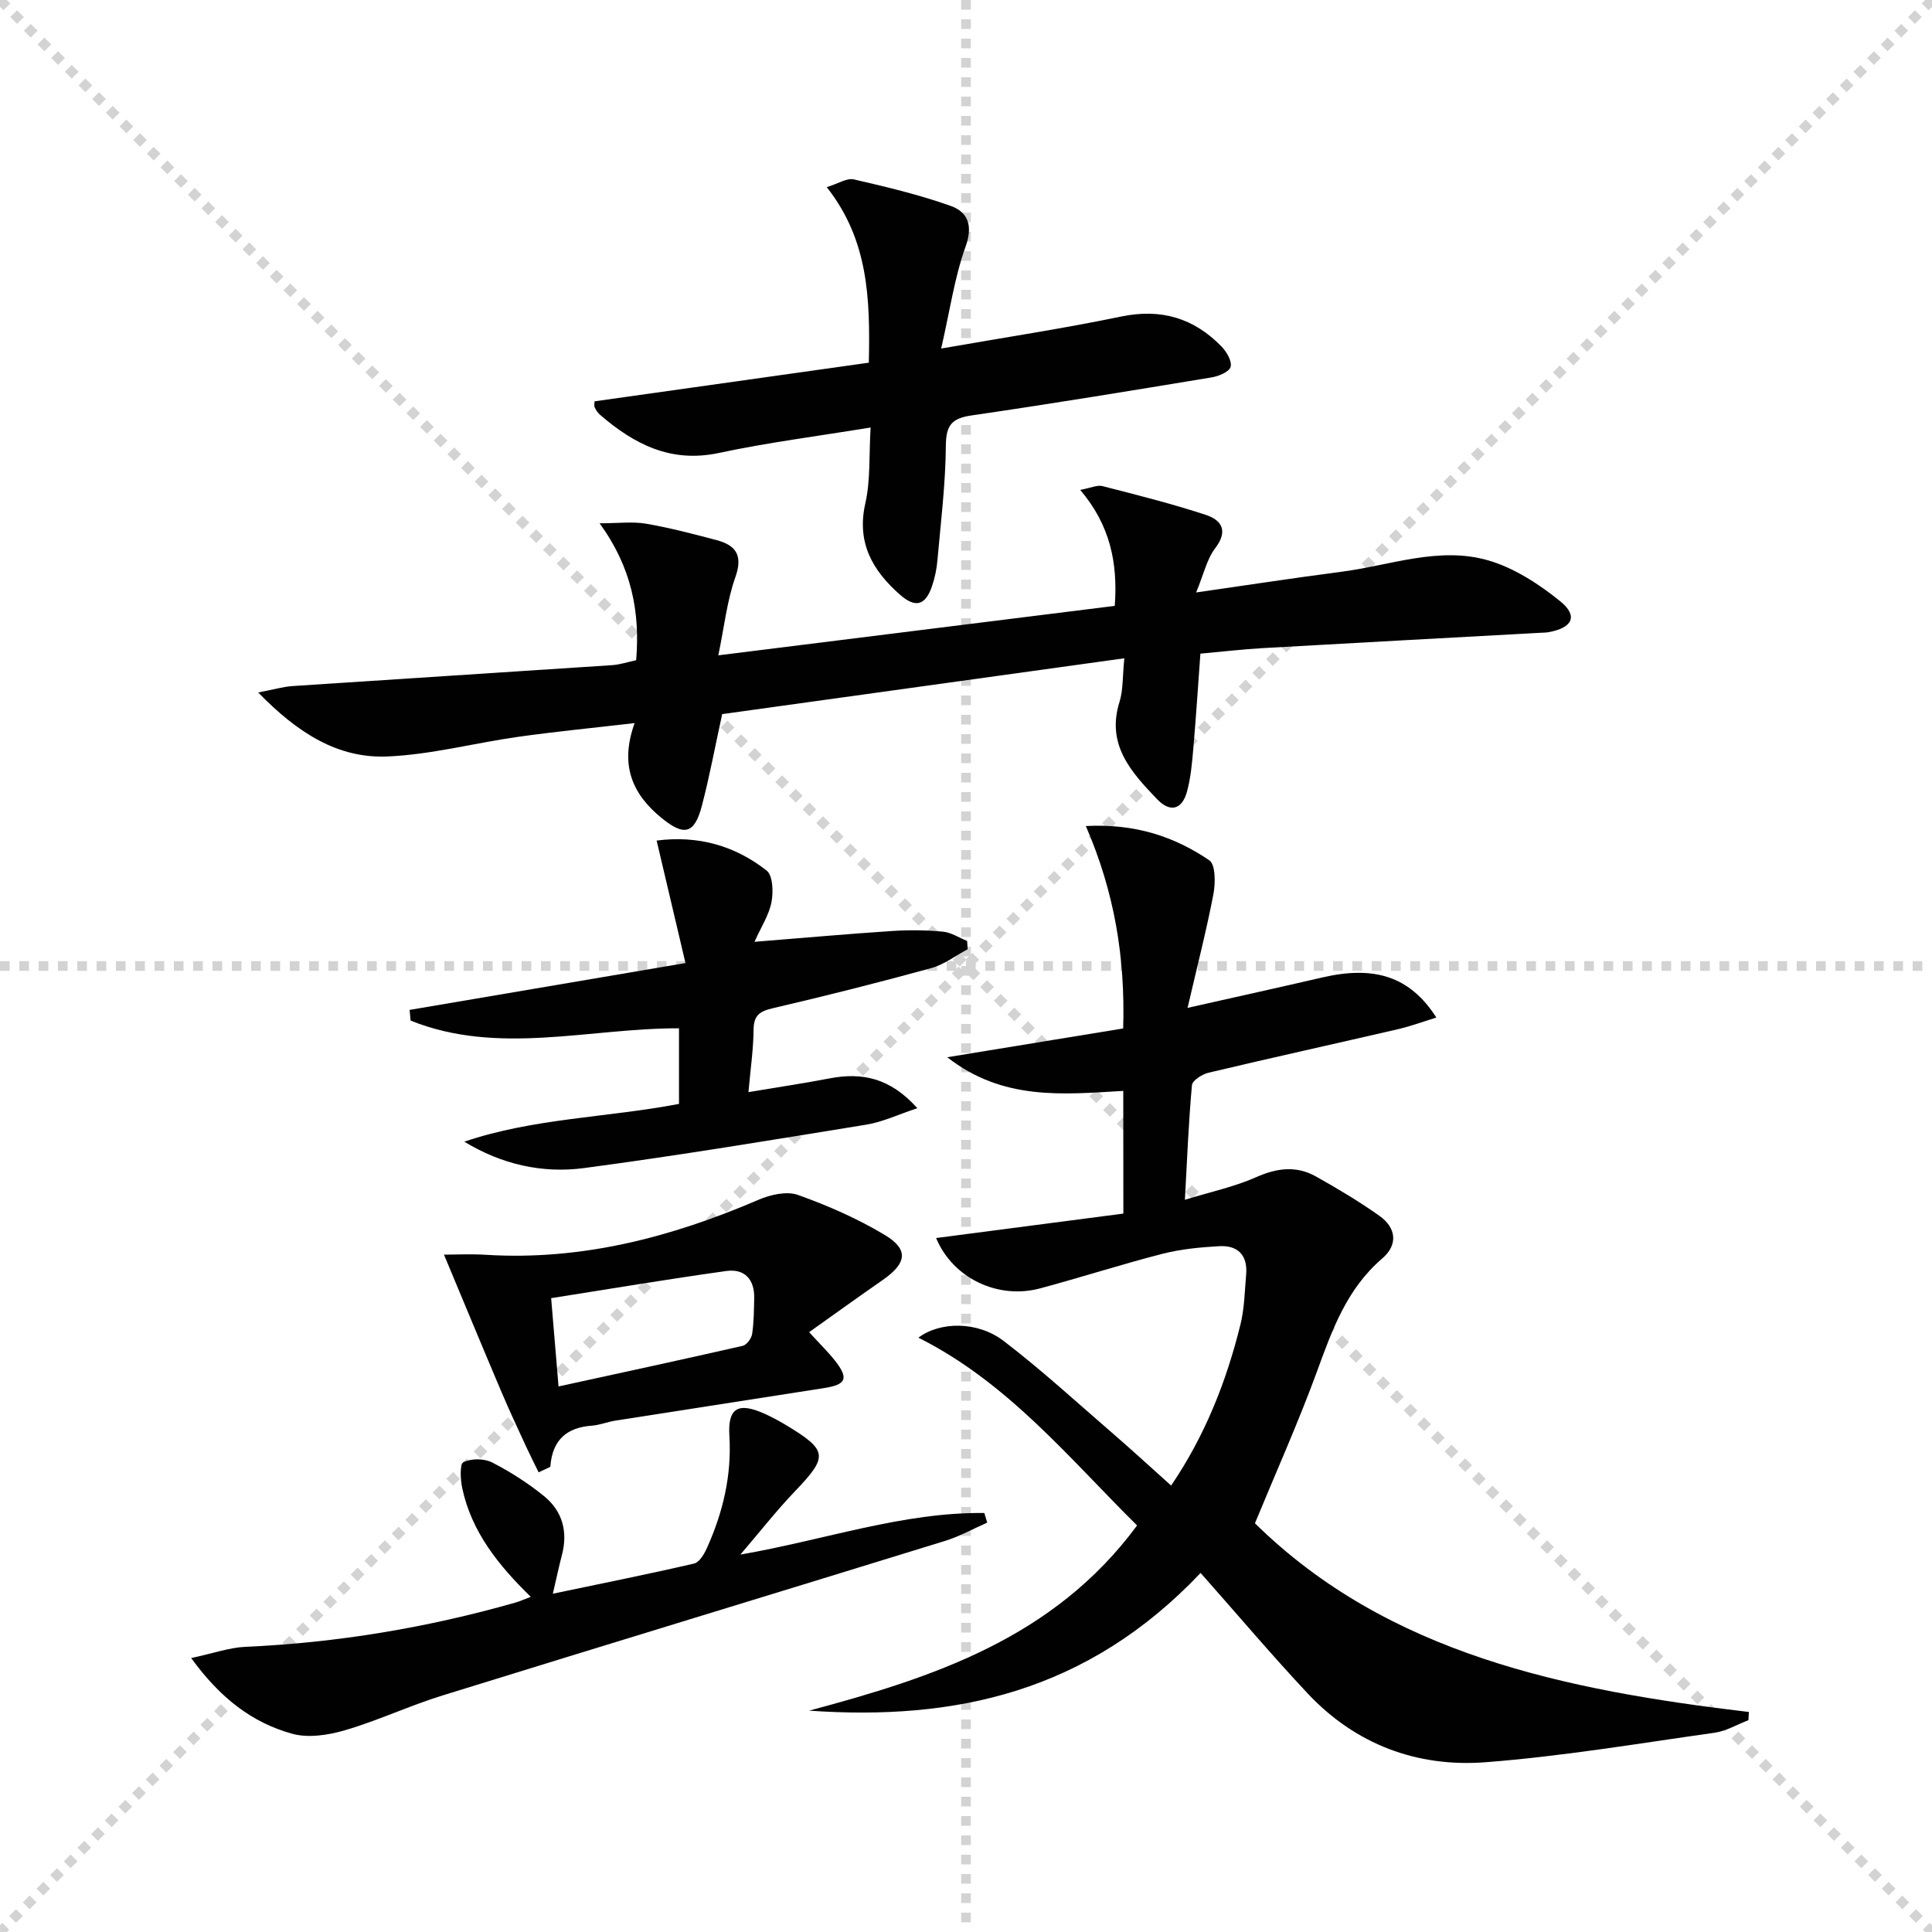 <svg enable-background="new 0 0 400 400" viewBox="0 0 400 400" xmlns="http://www.w3.org/2000/svg"><g stroke="lightgray" stroke-dasharray="1,1" stroke-width="1" transform="scale(2, 2)"><line x1="0" y1="0" x2="200" y2="200"></line><line x1="200" y1="0" x2="0" y2="200"></line><line x1="100" y1="0" x2="100" y2="200"></line><line x1="0" y1="100" x2="200" y2="100"></line></g><g fill="#010102"><path d="m232.56 225.86c-12.58.73-24.94 2.03-36.44-6.97 12.83-2.1 24.64-4.04 36.42-5.96.45-14.71-1.81-28.25-7.73-41.91 10.29-.53 18.35 2.21 25.56 7.09 1.3.88 1.29 4.71.86 6.99-1.45 7.56-3.38 15.04-5.36 23.57 10.42-2.35 19.15-4.27 27.86-6.29 10.89-2.53 18.21-.2 23.65 8.29-2.79.86-5.3 1.8-7.89 2.4-13.08 3.03-26.2 5.92-39.26 9.02-1.33.31-3.36 1.6-3.45 2.59-.69 7.55-.99 15.14-1.46 23.72 5.43-1.67 10.31-2.7 14.76-4.68 4.31-1.92 8.33-2.41 12.38-.14 4.48 2.51 8.91 5.16 13.1 8.12 3.53 2.49 3.94 6.01.61 8.86-7.32 6.27-10.35 14.75-13.51 23.41-3.8 10.39-8.34 20.51-12.84 31.41 27.57 27.11 64.33 34.56 102.27 39.07-.03.57-.07 1.13-.1 1.7-2.34.89-4.62 2.26-7.04 2.6-15.76 2.22-31.51 4.88-47.36 6.1-14.19 1.09-26.95-3.67-36.89-14.28-7.4-7.9-14.4-16.18-22.13-24.91-23.47 24.77-50.91 30.62-81.05 28.51 25.74-6.89 50.68-15.01 67.9-38.34-14.08-13.93-26.77-29.61-45.28-38.88 4.48-3.35 12.21-3.47 17.64.67 7.78 5.94 15.02 12.6 22.44 19.01 4.02 3.47 7.93 7.07 12.25 10.94 7.06-10.41 11.44-21.57 14.35-33.34.83-3.34.88-6.89 1.18-10.35.35-3.99-1.71-6.09-5.57-5.87-3.93.22-7.93.6-11.73 1.57-8.51 2.18-16.89 4.9-25.38 7.17-8.65 2.32-18.01-2.04-21.51-10.43 13-1.7 25.81-3.37 38.77-5.06-.02-8.83-.02-16.77-.02-25.4z"/><path d="m230.8 125.44c.66-9.01-1-16.75-7.15-24.01 2.23-.42 3.53-1.06 4.59-.79 7.18 1.84 14.38 3.65 21.41 5.96 3.25 1.06 4.7 3.29 1.95 6.89-1.72 2.25-2.36 5.33-3.95 9.17 10.76-1.54 20.4-3.03 30.06-4.28 10.14-1.31 20.27-5.33 30.48-2.34 5.33 1.56 10.43 4.88 14.81 8.42 3.79 3.06 2.6 5.52-2.36 6.42-.49.09-.99.1-1.49.12-19.26 1.06-38.52 2.09-57.77 3.19-4.14.24-8.27.73-12.85 1.14-.48 6.54-.9 13.12-1.47 19.68-.26 2.97-.52 5.99-1.3 8.86-1.01 3.75-3.47 4.44-6.19 1.6-5.33-5.57-10.58-11.26-7.79-20.15.77-2.44.61-5.17 1-9.03-28.16 3.91-55.69 7.73-83.26 11.56-1.48 6.76-2.62 12.94-4.21 19-1.54 5.86-3.68 6.28-8.27 2.56-6.14-4.97-8.78-11-5.65-19.7-8.8 1.02-16.51 1.77-24.16 2.85-9.03 1.28-17.98 3.68-27.04 4.06-10.26.43-18.55-4.86-26.74-13.25 3.28-.62 5.2-1.2 7.15-1.33 22.06-1.47 44.12-2.86 66.17-4.33 1.61-.11 3.2-.65 4.94-1.02.83-10.04-.95-19.25-7.57-28.35 3.97 0 6.88-.39 9.64.09 4.89.84 9.71 2.11 14.52 3.38 4.07 1.07 5.56 3.15 3.94 7.72-1.73 4.89-2.28 10.2-3.52 16.15 27.89-3.49 54.83-6.85 82.08-10.24z"/><path d="m179.88 75.09c.3-13.41-.12-25.44-8.71-36.34 2.4-.74 4.18-1.94 5.6-1.61 6.75 1.55 13.52 3.17 20.03 5.48 3.6 1.27 4.69 4.06 3.11 8.45-2.26 6.27-3.2 13.01-5.05 21.09 13.55-2.37 25.46-4.17 37.24-6.62 8.3-1.73 15.1.32 20.84 6.24 1.04 1.08 2.17 3.05 1.84 4.19-.31 1.04-2.48 1.93-3.95 2.17-16.52 2.73-33.05 5.45-49.61 7.86-4.08.59-5.36 1.94-5.39 6.23-.06 7.95-1.05 15.89-1.75 23.82-.16 1.81-.54 3.64-1.13 5.35-1.35 3.96-3.44 4.54-6.65 1.7-5.66-5-8.99-10.75-7.14-18.9 1.08-4.77.74-9.86 1.09-15.69-10.96 1.8-21.27 3.1-31.4 5.27-9.92 2.12-17.49-1.77-24.56-7.85-.49-.42-.9-.99-1.16-1.58-.18-.4-.03-.95-.03-1.26 18.86-2.66 37.64-5.31 56.78-8z"/><path d="m39.58 343.28c4.64-.99 7.9-2.17 11.21-2.32 19-.85 37.61-3.95 55.88-9.15.95-.27 1.86-.69 3.22-1.2-6.65-6.49-12.26-13.42-14.19-22.51-.38-1.79-.54-4.97.26-5.37 1.61-.81 4.29-.78 5.94.06 3.8 1.95 7.48 4.31 10.79 7.01 3.76 3.08 4.92 7.34 3.65 12.15-.58 2.21-1.05 4.44-1.88 8.01 10.23-2.14 19.76-4.05 29.23-6.24 1.1-.25 2.11-1.96 2.67-3.22 3.32-7.37 5.15-15.02 4.65-23.23-.35-5.79 1.81-7.02 7.27-4.58 1.51.68 2.99 1.48 4.41 2.33 8.75 5.28 8.82 6.5 1.87 13.76-3.75 3.92-7.1 8.21-11.27 13.08 17.62-3.06 33.63-8.81 50.51-8.61.2.66.39 1.33.59 1.99-2.89 1.27-5.7 2.85-8.7 3.78-34.69 10.71-69.44 21.27-104.12 32.02-6.8 2.11-13.32 5.19-20.15 7.19-3.48 1.02-7.66 1.66-11.02.7-8.13-2.28-14.73-7.25-20.82-15.65z"/><path d="m141.92 199.39c-2.06-8.73-3.96-16.82-5.97-25.36 8.55-1.11 16.19 1.04 22.77 6.21 1.3 1.02 1.41 4.43 1.01 6.53-.51 2.66-2.12 5.1-3.52 8.22 10.05-.8 19.28-1.63 28.53-2.24 3.47-.23 7-.19 10.47.14 1.72.16 3.35 1.25 5.02 1.92.04.57.08 1.15.12 1.72-2.52 1.34-4.91 3.19-7.6 3.92-10.86 2.98-21.78 5.74-32.75 8.29-2.73.64-3.95 1.48-3.98 4.45-.04 4.08-.64 8.16-1.06 12.92 6.09-1.02 11.46-1.82 16.79-2.84 6.65-1.27 12.49-.18 18.18 6.17-3.97 1.31-7.17 2.85-10.53 3.4-19.47 3.17-38.95 6.4-58.5 9-8.6 1.14-17.04-.75-24.77-5.47 14.39-4.88 29.55-4.97 44.45-7.82 0-5.21 0-10.29 0-15.65-18.66-.05-37.45 5.7-55.57-1.6-.07-.74-.13-1.47-.2-2.21 18.47-3.13 36.95-6.28 57.11-9.7z"/><path d="m91.92 259.76c2.46 0 5.55-.16 8.62.03 19.87 1.24 38.46-3.63 56.53-11.4 2.45-1.05 5.81-1.82 8.14-.99 6.18 2.2 12.31 4.89 17.93 8.26 5.08 3.04 4.61 5.89-.45 9.4-5 3.46-9.93 7.03-15.17 10.75 2.31 2.53 3.97 4.13 5.38 5.93 2.86 3.67 2.31 4.93-2.3 5.65-14.41 2.25-28.82 4.48-43.23 6.74-1.63.26-3.21.92-4.85 1.04-5.03.37-8.17 2.8-8.58 8.52-.81.38-1.61.76-2.42 1.14-.86-1.76-1.75-3.5-2.57-5.28-1.73-3.77-3.5-7.52-5.12-11.34-3.92-9.24-7.75-18.49-11.91-28.45zm23.72 27.29c13.01-2.84 25.59-5.55 38.13-8.41.82-.19 1.81-1.53 1.95-2.45.37-2.42.37-4.91.43-7.37.1-3.94-1.98-6.2-5.79-5.67-12.06 1.68-24.07 3.7-36.25 5.62.56 6.72 1.02 12.27 1.53 18.28z"/></g></svg>